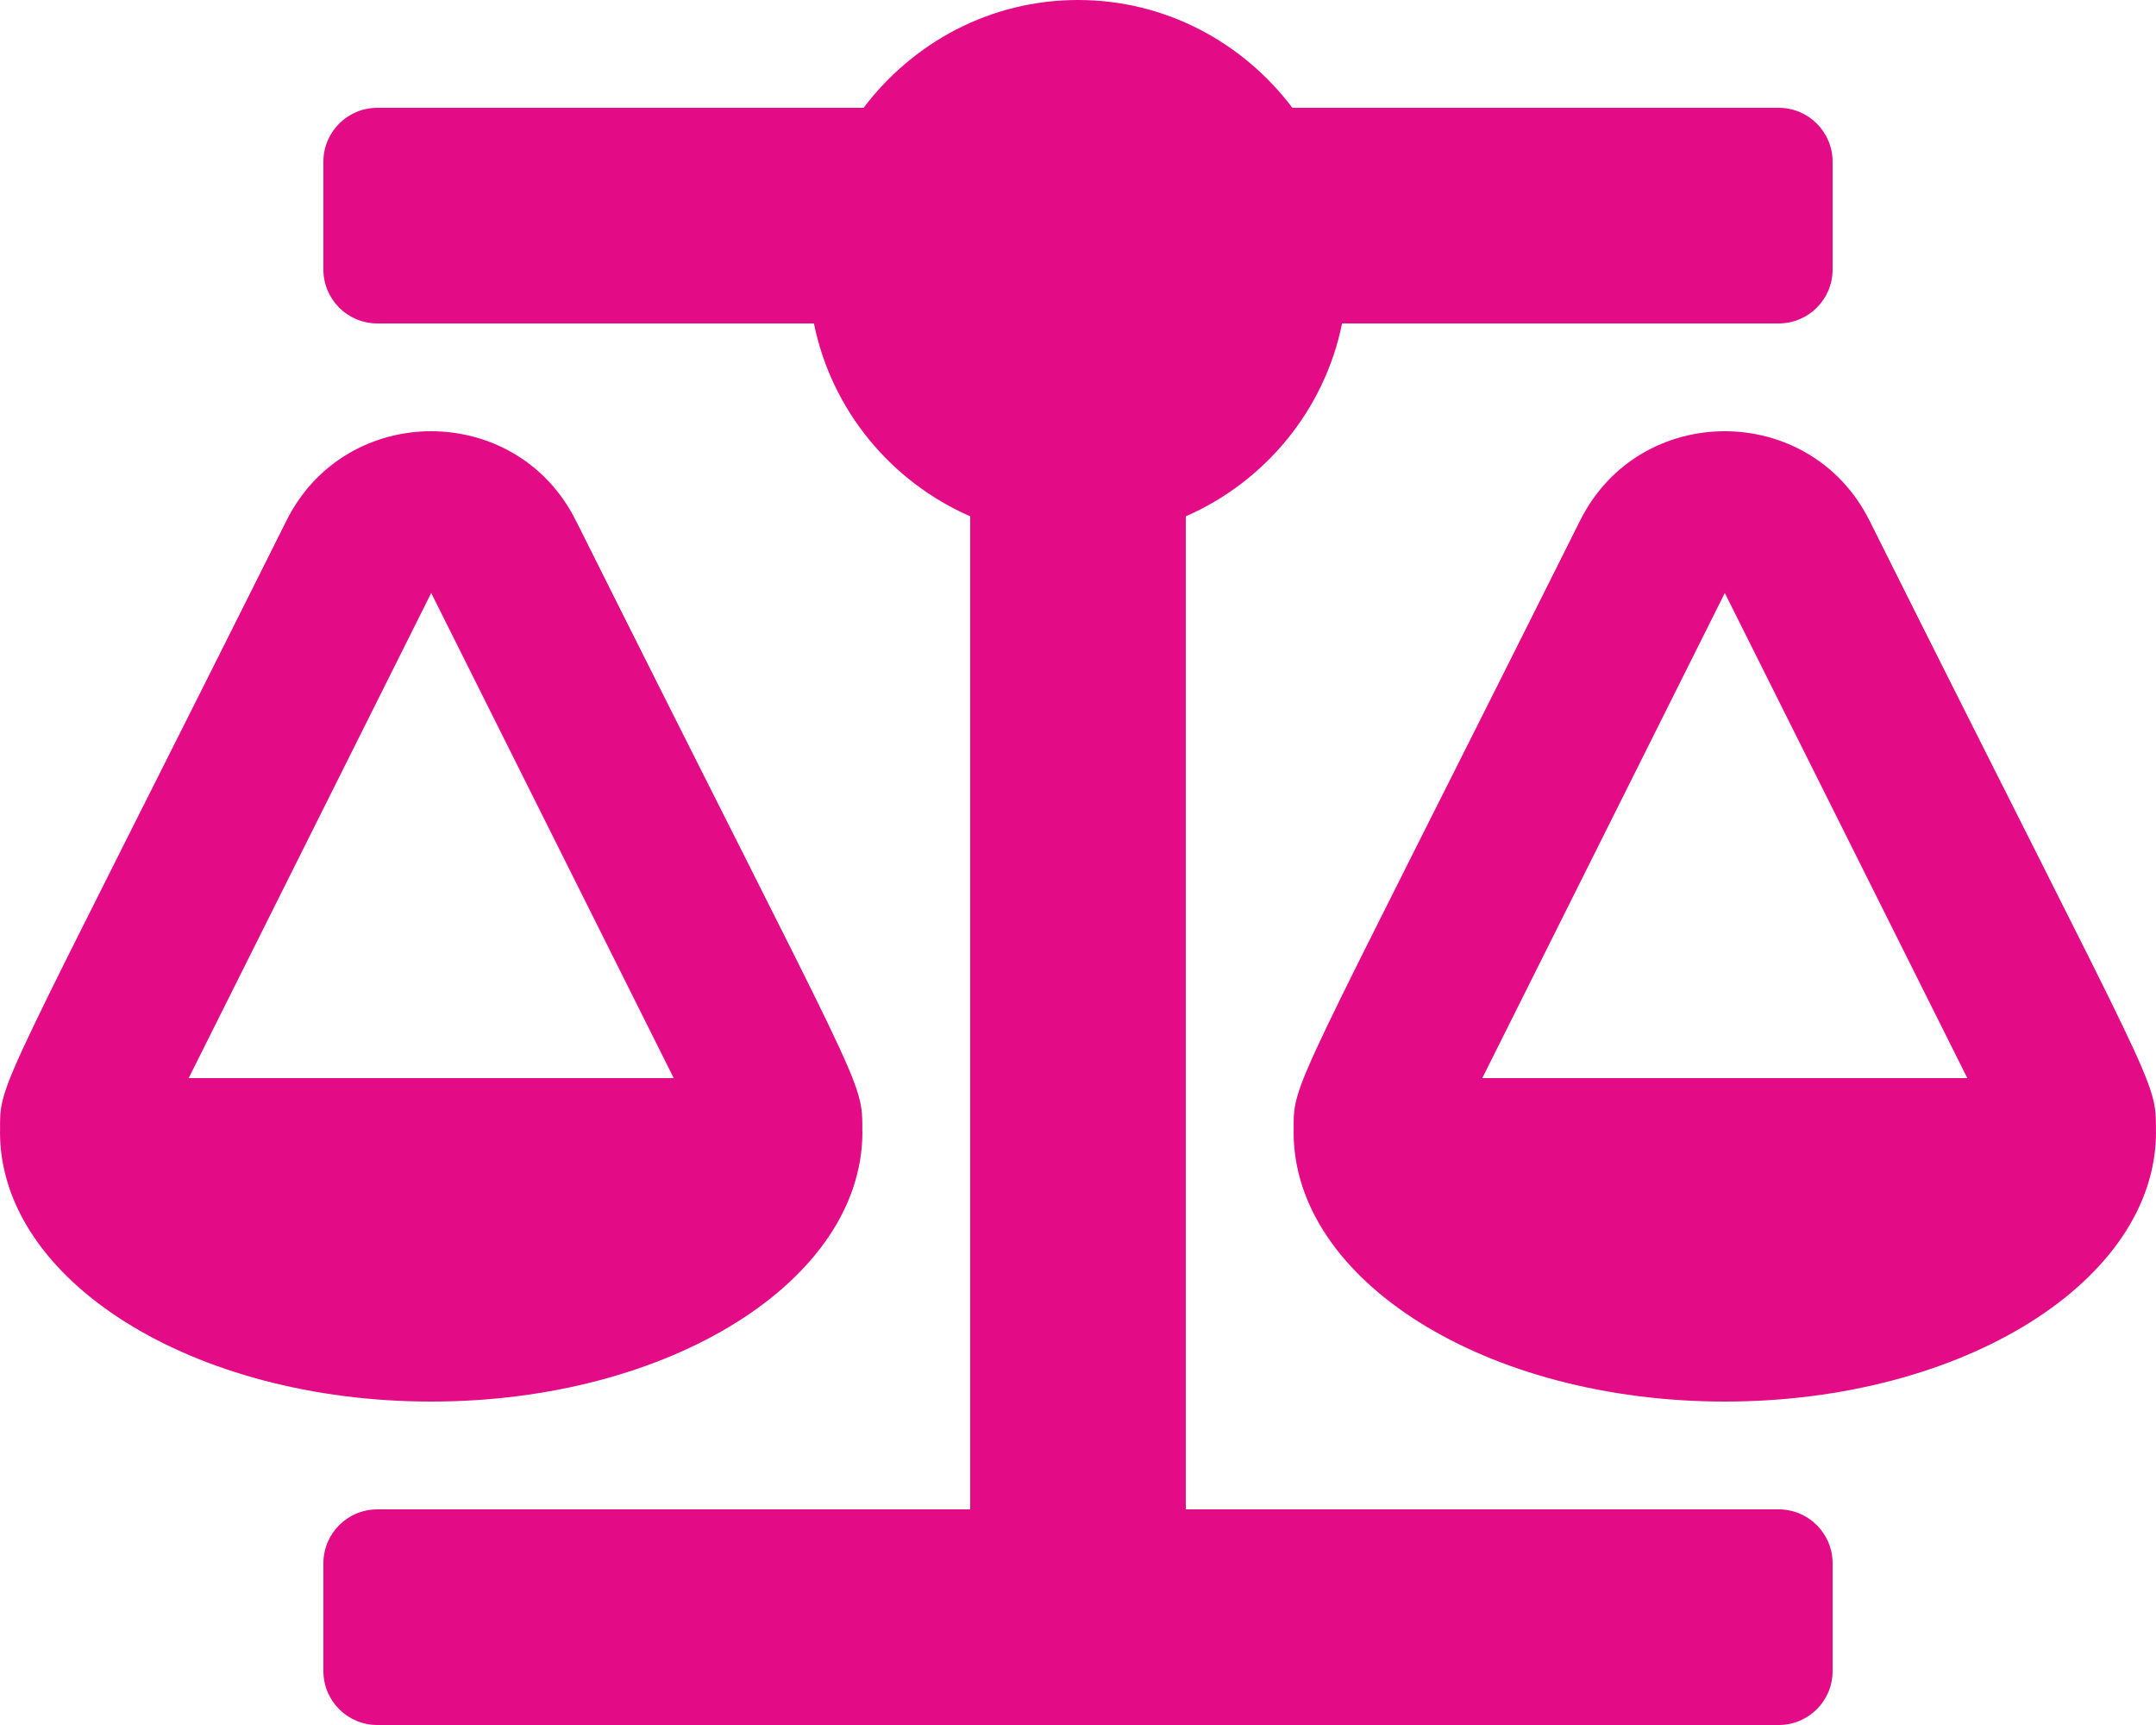 <svg viewBox="0 0 640 512" xmlns="http://www.w3.org/2000/svg"><path fill="#E40B87" d="M256 336h-.02c0-16.18 1.34-8.73-85.05-181.51 -17.65-35.29-68.19-35.36-85.87 0C-2.06 328.75.02 320.33.02 336h-.02c0 44.18 57.31 80 128 80s128-35.82 128-80ZM128 176l72 144H56l72-144Zm511.98 160c0-16.18 1.34-8.73-85.05-181.51 -17.65-35.29-68.19-35.36-85.87 0C381.94 328.75 384.02 320.33 384.02 336H384c0 44.18 57.31 80 128 80s128-35.82 128-80h-.02ZM440 320l72-144 72 144H440Zm88 128H352V153.25c23.51-10.29 41.16-31.48 46.39-57.25H528c8.84 0 16-7.16 16-16V48c0-8.84-7.16-16-16-16H383.64C369.04 12.68 346.09 0 320 0c-26.09 0-49.04 12.68-63.64 32H112c-8.84 0-16 7.16-16 16v32c0 8.84 7.16 16 16 16h129.61c5.23 25.76 22.87 46.96 46.39 57.25V448H112c-8.84 0-16 7.16-16 16v32c0 8.84 7.16 16 16 16h416c8.84 0 16-7.16 16-16v-32c0-8.84-7.16-16-16-16Z"/></svg>